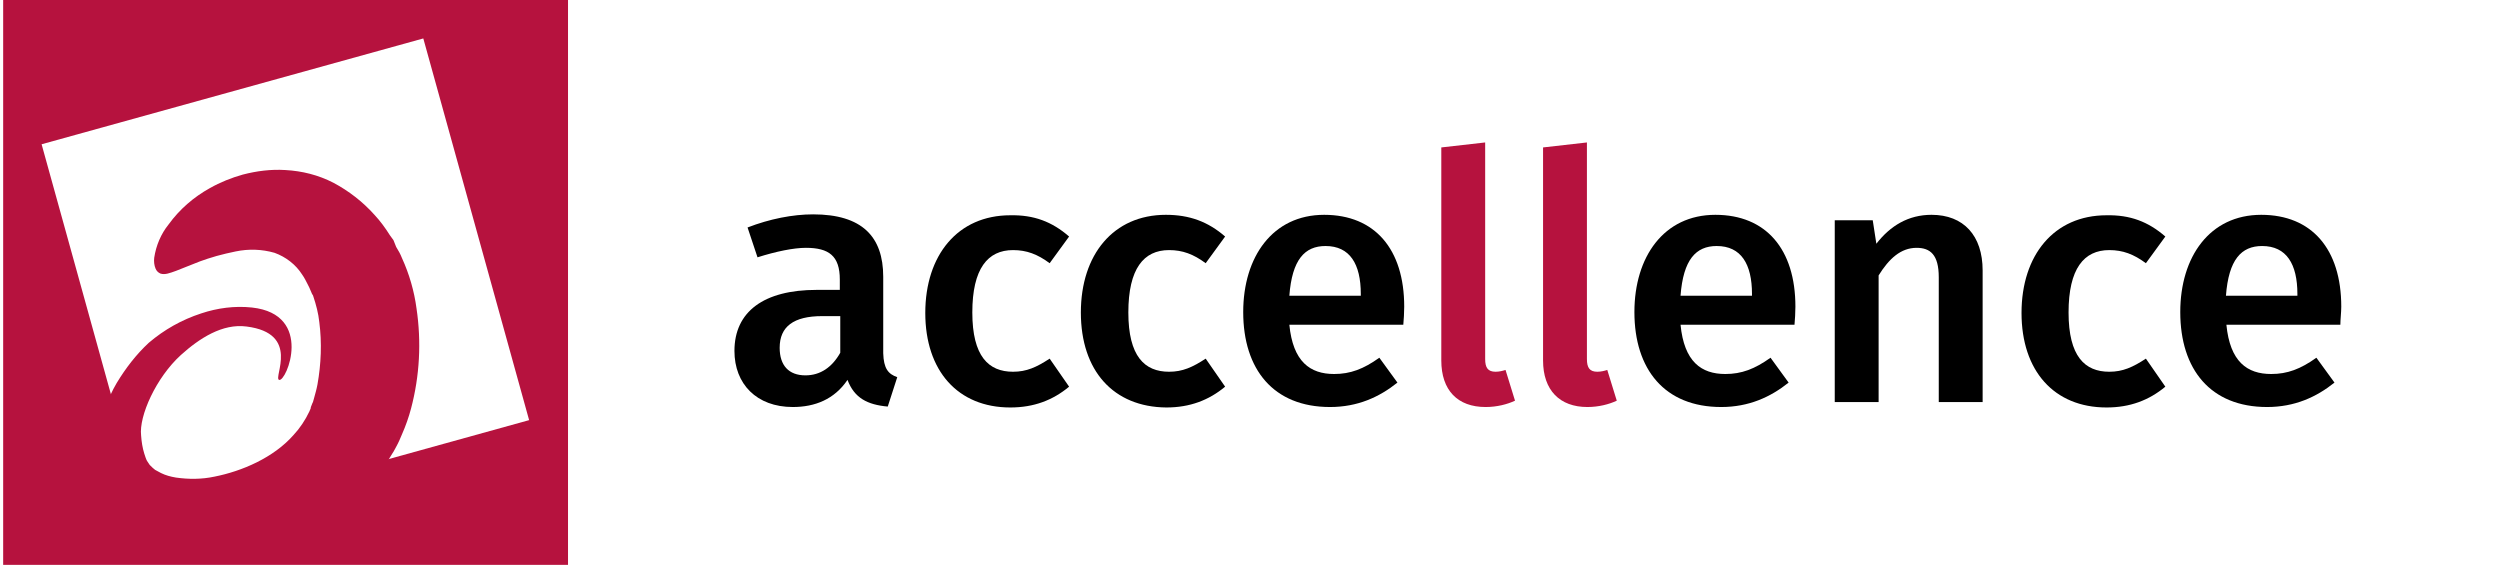 <?xml version="1.0" encoding="utf-8"?>
<!-- Generator: Adobe Illustrator 27.0.0, SVG Export Plug-In . SVG Version: 6.00 Build 0)  -->
<svg version="1.1" id="Ebene_1" xmlns="http://www.w3.org/2000/svg" xmlns:xlink="http://www.w3.org/1999/xlink" x="0px" y="0px"
	 viewBox="0 0 552.8 124.9" style="enable-background:new 0 0 552.8 124.9;" xml:space="preserve">
<style type="text/css">
	.st0{enable-background:new    ;}
	.st1{fill:#B6123E;}
	.st2{fill-rule:evenodd;clip-rule:evenodd;fill:#B6123E;}
	.st3{fill:none;}
</style>
<g class="st0">
	<path d="M198.4,83.4l-2.1,6.5c-4.5-0.4-7.4-1.9-8.9-5.9c-2.9,4.3-7.2,6-12.1,6c-8,0-12.9-5.1-12.9-12.4c0-8.7,6.5-13.5,18.2-13.5
		h5.1v-2.3c0-5.2-2.4-7-7.5-7c-2.7,0-6.6,0.8-10.7,2.1l-2.2-6.6c4.9-1.9,10-2.9,14.5-2.9c10.8,0,15.5,4.9,15.5,13.8v16.9
		C195.4,81.5,196.4,82.7,198.4,83.4z M185.8,78v-8.1h-4c-6.3,0-9.4,2.3-9.4,7c0,3.9,2,6.1,5.7,6.1C181.4,83,184,81.2,185.8,78z"/>
</g>
<g class="st0">
	<path d="M236.4,52.3l-4.3,5.9c-2.7-2-5.1-2.9-8.1-2.9c-5.6,0-9,4.1-9,13.8c0,9.7,3.6,13.1,9,13.1c3,0,5.2-1,8.1-2.9l4.3,6.2
		c-3.6,3-7.8,4.6-13,4.6c-11.6,0-18.8-8.1-18.8-20.9c0-12.8,7.2-21.6,18.8-21.6C228.6,47.5,232.6,49,236.4,52.3z"/>
	<path d="M270.9,52.3l-4.3,5.9c-2.7-2-5.1-2.9-8.1-2.9c-5.6,0-9,4.1-9,13.8c0,9.7,3.6,13.1,9,13.1c3,0,5.2-1,8.1-2.9l4.3,6.2
		c-3.6,3-7.8,4.6-13,4.6C246.2,90,239,82,239,69.1c0-12.8,7.2-21.6,18.8-21.6C263,47.5,267.1,49,270.9,52.3z"/>
</g>
<g class="st0">
	<path d="M310.3,71.8h-25.2c0.8,8.2,4.6,10.9,9.9,10.9c3.6,0,6.5-1.1,10-3.6l4,5.5c-4,3.2-8.8,5.4-14.9,5.4
		c-12.5,0-19.2-8.3-19.2-21c0-12.2,6.5-21.5,17.9-21.5c11.2,0,17.7,7.6,17.7,20.3C310.5,69.1,310.4,70.7,310.3,71.8z M300.9,65
		c0-6.6-2.4-10.6-7.8-10.6c-4.6,0-7.4,3-8,11h15.8V65z"/>
</g>
<g class="st0">
	<path class="st1" d="M318.7,79.7V32.6l9.7-1.1v47.9c0,1.9,0.6,2.8,2.3,2.8c0.8,0,1.6-0.2,2.2-0.4l2.1,6.8c-1.7,0.8-4,1.4-6.5,1.4
		C322.3,90,318.7,86.3,318.7,79.7z"/>
</g>
<g class="st0">
	<path class="st1" d="M341.2,79.7V32.6l9.7-1.1v47.9c0,1.9,0.6,2.8,2.3,2.8c0.8,0,1.6-0.2,2.2-0.4l2.1,6.8c-1.7,0.8-4,1.4-6.5,1.4
		C344.9,90,341.2,86.3,341.2,79.7z"/>
</g>
<g class="st0">
	<path d="M396.8,71.8h-25.2c0.8,8.2,4.6,10.9,9.9,10.9c3.6,0,6.5-1.1,10-3.6l4,5.5c-4,3.2-8.8,5.4-14.9,5.4
		c-12.5,0-19.2-8.3-19.2-21c0-12.2,6.5-21.5,17.9-21.5c11.2,0,17.7,7.6,17.7,20.3C397,69.1,396.9,70.7,396.8,71.8z M387.4,65
		c0-6.6-2.4-10.6-7.8-10.6c-4.6,0-7.4,3-8,11h15.8V65z"/>
	<path d="M438.4,59.8v29.1h-9.7V61.3c0-5-1.9-6.5-4.9-6.5c-3.5,0-6.1,2.4-8.4,6.1v28h-9.7V48.7h8.4l0.8,5.2c3.1-4,7.1-6.4,12.2-6.4
		C434.2,47.5,438.4,52.1,438.4,59.8z"/>
</g>
<g class="st0">
	<path d="M478.8,52.3l-4.3,5.9c-2.7-2-5.1-2.9-8.1-2.9c-5.6,0-9,4.1-9,13.8c0,9.7,3.6,13.1,9,13.1c3,0,5.2-1,8.1-2.9l4.3,6.2
		c-3.6,3-7.8,4.6-13,4.6c-11.6,0-18.8-8.1-18.8-20.9c0-12.8,7.2-21.6,18.8-21.6C471,47.5,475,49,478.8,52.3z"/>
</g>
<g class="st0">
	<path d="M517.5,71.8h-25.2c0.8,8.2,4.6,10.9,9.9,10.9c3.6,0,6.5-1.1,10-3.6l4,5.5c-4,3.2-8.8,5.4-14.9,5.4
		c-12.5,0-19.2-8.3-19.2-21c0-12.2,6.5-21.5,17.9-21.5c11.2,0,17.7,7.6,17.7,20.3C517.7,69.1,517.5,70.7,517.5,71.8z M508,65
		c0-6.6-2.4-10.6-7.8-10.6c-4.6,0-7.4,3-8,11H508V65z"/>
</g>
<path class="st1" d="M0.7,0v124.9h124.9V0H0.7z M32.6,116.3L9.2,31.9L93.6,8.5L117,92.9L32.6,116.3z"/>
<path class="st2" d="M77.6,110.7c3.3-2.6,6.1-5.7,8.4-9.2l0.8-1.3c0.3-0.4,0.5-0.9,0.8-1.4s0.5-1,0.7-1.4l0.6-1.4
	c0.8-1.8,1.5-3.8,2-5.7c1.9-7.2,2.3-14.7,1.2-22.1c-0.5-3.8-1.6-7.6-3.2-11.1l-0.3-0.7l-0.3-0.6l-0.7-1.2L87,53.1L86.2,52
	c-1-1.6-2.1-3.1-3.4-4.5c-2.6-2.9-5.7-5.3-9.1-7.1c-3.3-1.7-6.9-2.6-10.6-2.8c-3.2-0.2-6.3,0.2-9.4,1c-2.5,0.7-5,1.7-7.3,3
	c-3.6,2-6.7,4.7-9.1,8c-1.7,2.1-2.8,4.7-3.2,7.4c-0.1,0.8,0,1.7,0.3,2.4c0.2,0.5,0.6,0.9,1.1,1.1c1,0.3,2-0.1,3.4-0.6l5.3-2.1
	c1.1-0.4,2.3-0.8,3.7-1.2c1.4-0.4,2.8-0.7,4.2-1c2.9-0.6,5.8-0.5,8.6,0.3c2.5,0.9,4.7,2.6,6.1,4.8c0.5,0.7,0.9,1.5,1.3,2.3l0.3,0.6
	l0.3,0.7L69,65l0.2,0.3l0.1,0.3c0.6,1.8,1.1,3.7,1.3,5.6c0.6,4.6,0.4,9.3-0.4,13.8c-0.2,1.1-0.5,2.1-0.8,3.2l-0.2,0.7
	c-0.1,0.2-0.2,0.4-0.3,0.7s-0.2,0.4-0.2,0.7l-0.3,0.7c-0.9,1.9-2.1,3.7-3.5,5.2c-4.4,5-11.4,8-17.5,9.2c-2.8,0.6-5.7,0.6-8.5,0.2
	c-1.2-0.2-2.3-0.5-3.3-1c-0.4-0.2-0.9-0.5-1.3-0.7c-0.4-0.3-0.7-0.6-1-0.9l-0.2-0.2l-0.2-0.3c-0.1-0.2-0.3-0.4-0.4-0.6
	c-0.1-0.2-0.2-0.4-0.3-0.7c-0.1-0.3-0.2-0.6-0.3-0.9c-0.4-1.3-0.6-2.6-0.7-4c-0.5-4.3,3.3-12.8,8.8-17.8c4.1-3.7,9.2-7,14.5-6.3
	c12,1.5,5.9,11.3,7.2,11.8c1.6,0.6,7.8-14.5-6-16c-3.8-0.4-7.6,0.1-11.2,1.3c-4.3,1.4-8.2,3.6-11.6,6.5c-2.8,2.6-5.1,5.6-7.1,8.9
	c-2,3.4-3.3,7.2-3.8,11.1c-0.3,2-0.3,4.1-0.1,6.1c0.1,0.5,0.1,1,0.2,1.6s0.2,1.2,0.4,1.8c0.2,0.6,0.4,1.2,0.6,1.8l0.4,0.9l0.5,0.8
	c0.6,1.1,1.3,2.2,2.1,3.2c0.8,0.9,1.7,1.8,2.7,2.6c1.9,1.5,4,2.7,6.3,3.6c4.3,1.7,8.9,2.5,13.6,2.4c1.2,0,2.4-0.1,3.5-0.2
	s2.3-0.2,3.5-0.4c2.4-0.4,4.9-0.9,7.2-1.6c2.6-0.8,5.1-1.7,7.5-2.9C72.7,114.1,75.2,112.5,77.6,110.7z"/>
<rect class="st3" width="552.8" height="124.7"/>
</svg>
